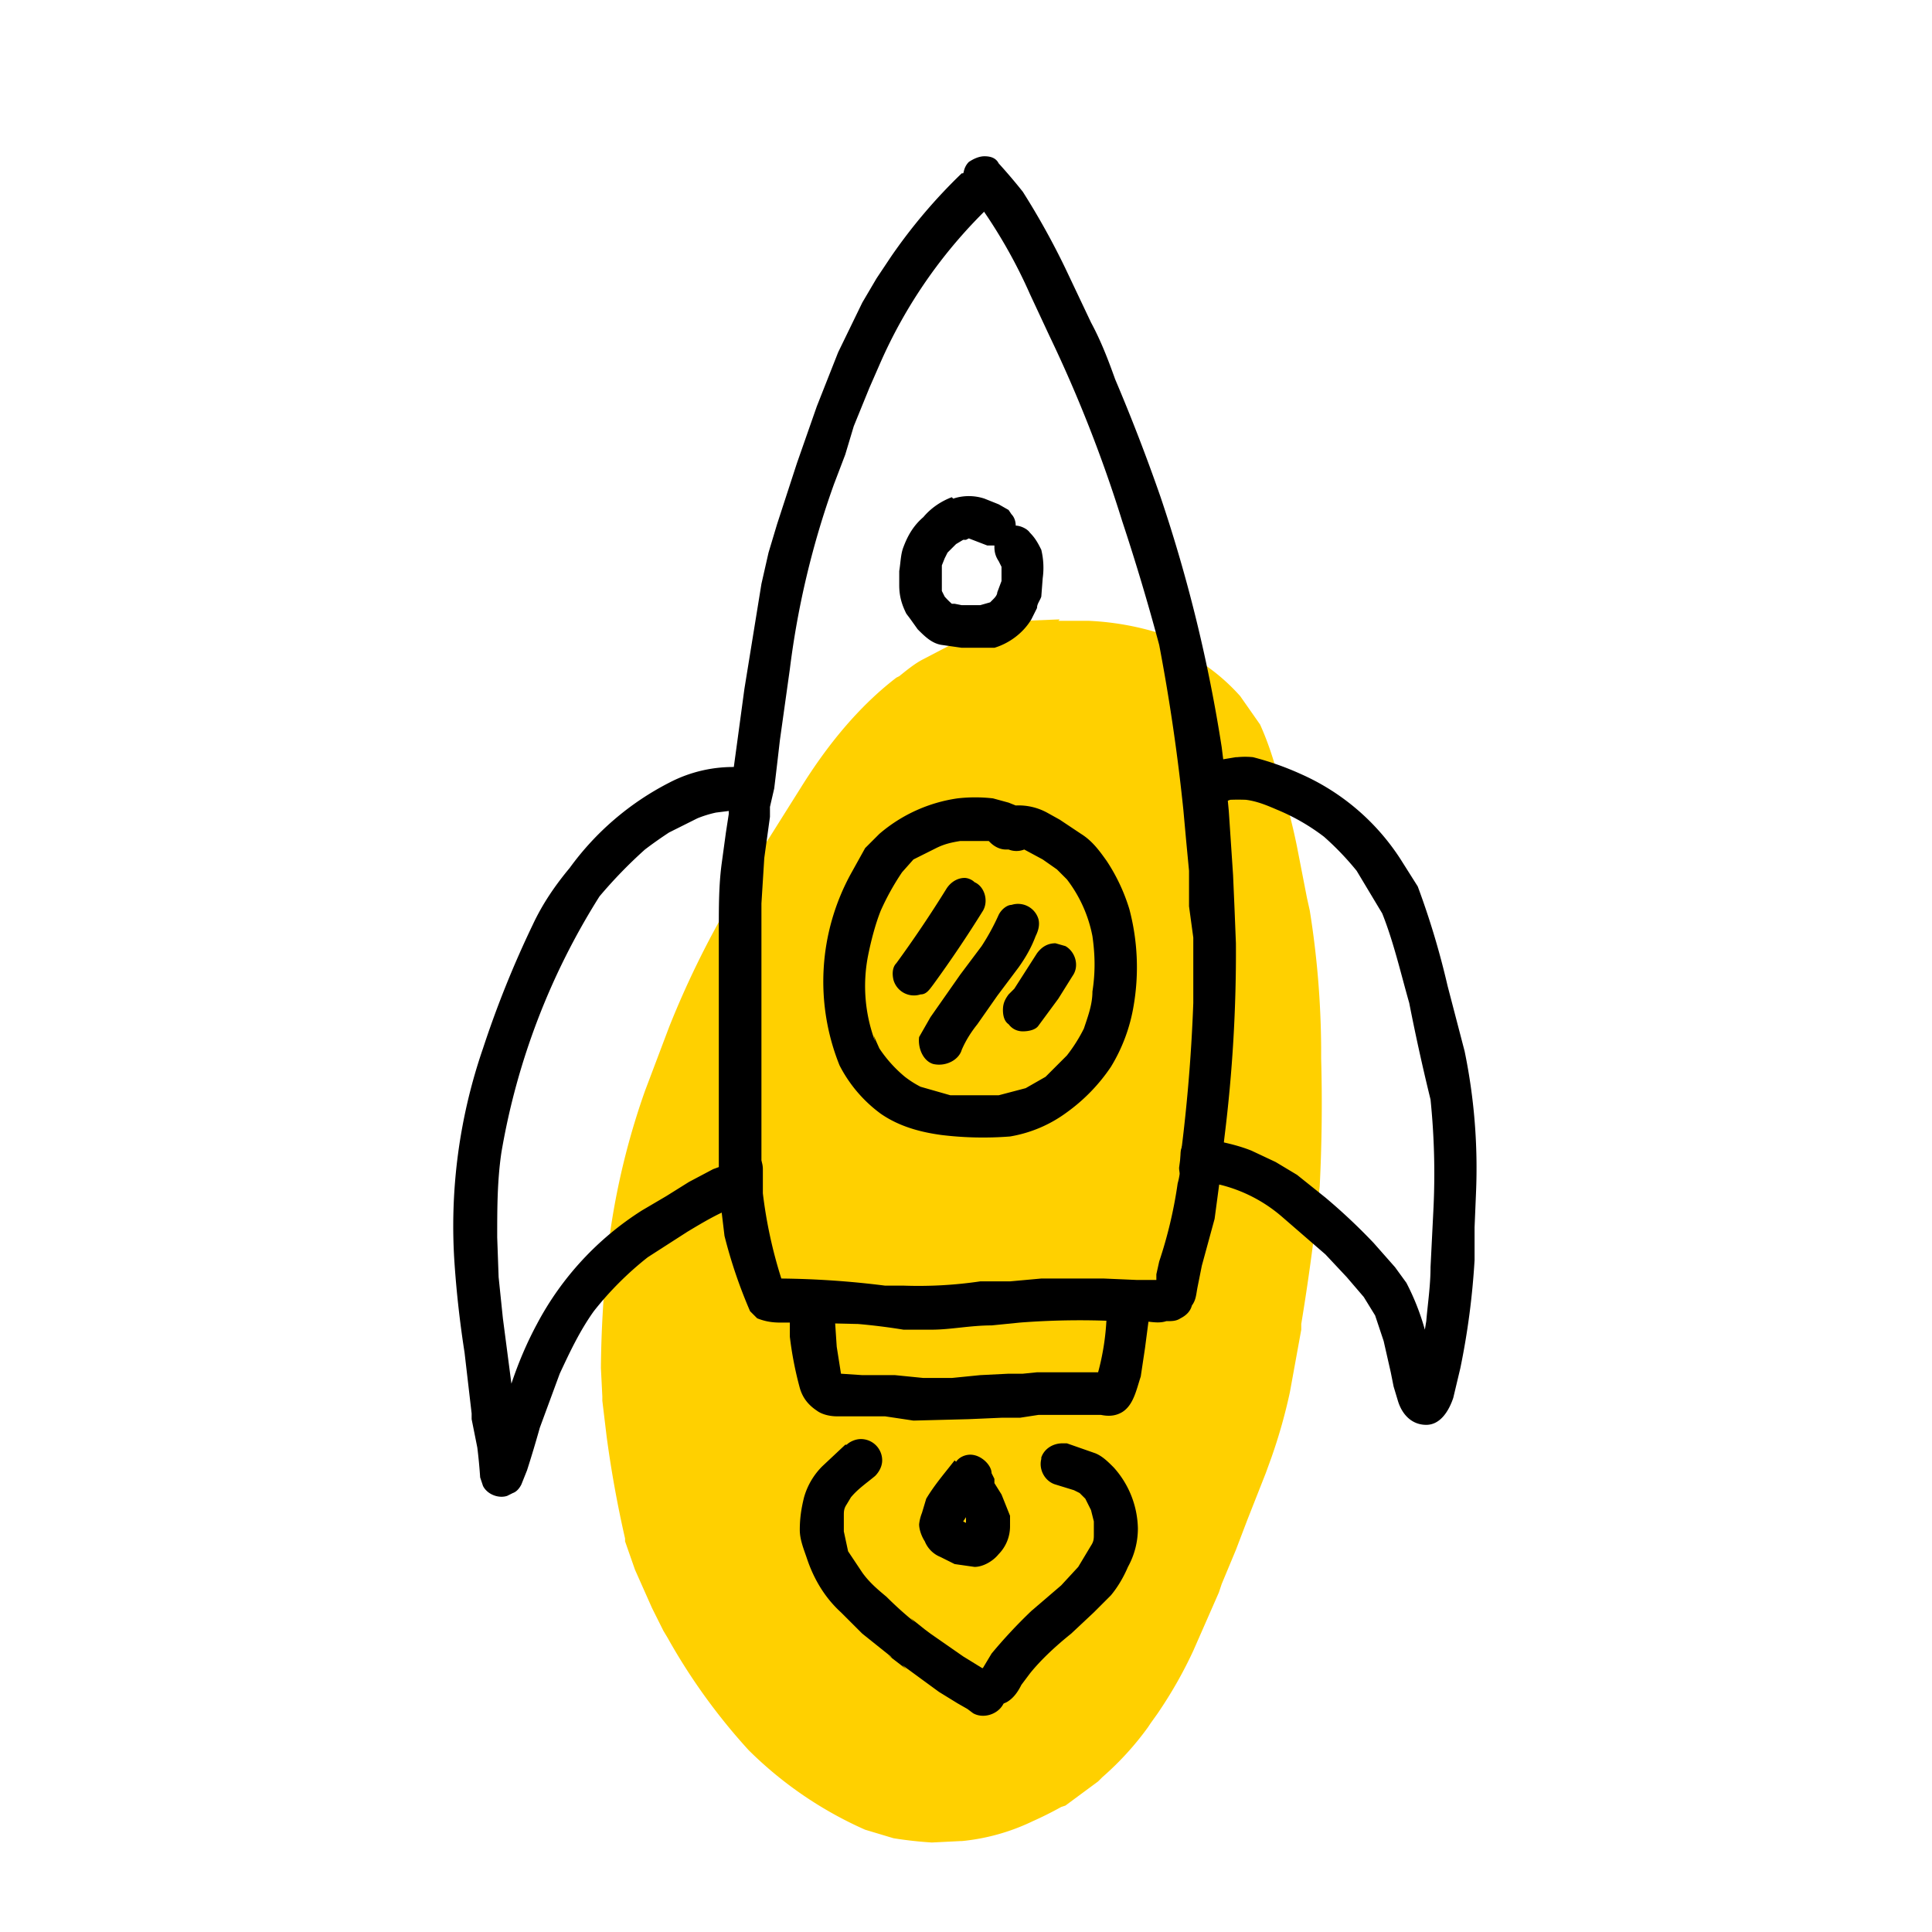<svg height="136" width="136" xmlns="http://www.w3.org/2000/svg"><g fill="none" fill-rule="evenodd"><path d="m0 0h136v136h-136z"/><path d="m74.6 43.6-2.5.1c-1.6.2-3.2.7-4.8 1.5l-2.3 1.2c-.6.3-1.2.8-1.7 1.2l-.2.1c-3 2.3-5.2 5.3-6.7 7.7l-2.2 3.5-.4.6-1.8 3-.6 1a65 65 0 0 0 -4.3 8.8l-1.7 4.5a52 52 0 0 0 -2.9 14.5 79 79 0 0 0 -.2 5l.1 2v.3l.3 2.5a79.6 79.6 0 0 0 1.3 7.2v.2l.7 2 1.2 2.7.8 1.6.3.5a42.4 42.4 0 0 0 5.7 7.9 27.3 27.3 0 0 0 8.2 5.6l2 .6a28 28 0 0 0 2.7.3l2-.1h.1a14.8 14.8 0 0 0 5-1.4 25.5 25.5 0 0 0 2-1l.3-.1 2.3-1.7.3-.3a21 21 0 0 0 3.2-3.5l.2-.3.5-.7.2-.3a30.4 30.4 0 0 0 2.3-4.1l1.8-4.1.2-.6 1-2.4.8-2.1 1.3-3.3.4-1.1a37.9 37.9 0 0 0 1.3-4.6l.8-4.4v-.4a160.8 160.8 0 0 0 1.3-9.7 116.2 116.2 0 0 0 .1-9v-.8a63.7 63.7 0 0 0 -.8-9.6l-.2-.9-.7-3.6a42.6 42.6 0 0 0 -1.4-5.2c-.3-1.1-.7-2.3-1.2-3.4l-1.4-2a14 14 0 0 0 -4.6-3.4c-.1-.5-.5-.8-1-1a19.7 19.7 0 0 0 -5.1-.9h-2.1" fill="#ffd000"/><g fill="#000"><path d="m54.2 57.5v.1m13.5-45.4a38 38 0 0 0 -5 5.9l-1 1.5-1 1.7-1.7 3.5-1.5 3.8-1.4 4-1.4 4.3-.6 2-.5 2.2-1.2 7.4-.5 3.7-.3 2.2-.2 1.4v.5l-.1.4v.6l-.2 1.3-.3 2.2c-.2 1.5-.2 3-.2 4.6v16.9c0 .9.7 1.5 1.5 1.5s1.5-.6 1.5-1.5v-9.5-9.2l.2-3.2.4-2.9v-.2-.5l.3-1.3a489.9 489.9 0 0 0 .4-3.4l.7-5a60.6 60.6 0 0 1 3.1-13l.8-2.1.6-2 1.1-2.7.7-1.6a34.6 34.6 0 0 1 8-11.4c.5-.5.5-1.5 0-2.1-.4-.3-.7-.4-1.1-.4s-.8.1-1 .4"/><path d="m68.2 11.4c-.3.3-.4.7-.4 1.1s.1.8.4 1l1 1.3a36 36 0 0 1 3.3 5.9l1.4 3a95.9 95.9 0 0 1 5.1 13 155.4 155.4 0 0 1 2.6 8.7 136.8 136.8 0 0 1 1.7 11.6l.2 2.2.2 2.1v2.5l.3 2.2v4.6a117.8 117.8 0 0 1 -1 11.6c0 .8.7 1.5 1.5 1.5.4 0 .8-.2 1-.5.4-.3.5-.6.5-1a40.7 40.7 0 0 1 .2-2.2 105 105 0 0 0 .8-13.6l-.1-2.5-.1-2.3-.3-4.5-.2-2.1-.3-2.4a105.7 105.7 0 0 0 -4.3-17.6 131.9 131.9 0 0 0 -3.2-8.3c-.5-1.4-1-2.7-1.7-4l-1.8-3.8a53.2 53.2 0 0 0 -3-5.4 39 39 0 0 0 -1.7-2c-.2-.4-.6-.5-1-.5s-.8.2-1.1.4"/><path d="m83.5 80.3c-.3.3-.4.6-.4 1 0 .7 0 1.3-.2 2a31.3 31.3 0 0 1 -1.3 5.5l-.2.9v.4h-1.4l-2.3-.1h-4.4l-2.2.2h-2.1a29.7 29.7 0 0 1 -5.4.3h-1.3a62.8 62.8 0 0 0 -7.3-.5 32.5 32.5 0 0 1 -1.3-6v-1.7c0-.9-.7-1.6-1.5-1.6s-1.4.7-1.5 1.6v2.2l.3 2.5a34.6 34.6 0 0 0 1.8 5.3l.5.5c.5.2 1 .3 1.6.3h1l4.5.1a42.9 42.9 0 0 1 3.2.4h2c1.3 0 2.7-.3 4.2-.3l2-.2a55 55 0 0 1 6.8-.1h1.7c.6 0 1.2.2 1.8 0 .4 0 .7 0 1-.2.4-.2.7-.5.8-.9.3-.4.3-.8.4-1.3l.3-1.5.9-3.3.6-4.5c0-.8-.7-1.5-1.5-1.5-.4 0-.8.2-1 .5"/><path d="m55.6 91.8v2.3a25 25 0 0 0 .7 3.6c.2.7.6 1.2 1.2 1.6.4.3 1 .4 1.4.4h3.4l2 .3 3.9-.1 2.3-.1h1.3l1.3-.2h4.4c.5.1 1 .1 1.5-.2.8-.5 1-1.6 1.3-2.5l.3-2 .3-2.3c0-.9-.7-1.5-1.5-1.5-.9 0-1.5.6-1.5 1.5a17.5 17.5 0 0 1 -.6 4h-4.3l-1 .1h-1l-2 .1-2 .2h-2l-2-.2h-2.3l-1.5-.1-.3-1.9-.2-3c0-.8-.7-1.5-1.5-1.5s-1.6.7-1.5 1.5m12.5-53.9 1.3.5h.5v.1c0 .4.1.7.3 1l.2.4v1l-.3.8c0 .2-.2.4-.3.5l-.2.2-.7.2h-1.3l-.5-.1h-.2a6 6 0 0 1 -.5-.5l-.2-.4v-.2-1.6l.2-.5.2-.4.6-.6.5-.3h.2m-1-3c-.8.3-1.5.8-2 1.4-.7.6-1.1 1.3-1.4 2.1-.2.5-.2 1.1-.3 1.7v1c0 .8.2 1.4.5 2l.3.4.5.7c.5.5 1 1 1.7 1.1l1.4.2h2.3c1-.3 2-1 2.6-2l.4-.8c0-.3.2-.5.3-.8l.1-1.3a5.4 5.4 0 0 0 -.1-2c-.2-.4-.4-.8-.8-1.2-.2-.3-.7-.5-1-.5 0-.3-.1-.6-.3-.8l-.2-.3-.7-.4-1-.4a3.5 3.5 0 0 0 -2.2 0m8.2 38.9v.1m-6-14.9h.3l.1.1c.3.3.7.5 1.1.5h.2a1.5 1.5 0 0 0 1.1 0l1.3.7 1 .7.7.7a9.5 9.5 0 0 1 1.8 4c.2 1.4.2 2.6 0 3.9 0 .9-.3 1.7-.6 2.6a11 11 0 0 1 -1.2 1.9l-1.5 1.5-1.4.8-1.9.5h-3.4l-2.1-.6a7 7 0 0 1 -1.1-.7 9.2 9.2 0 0 1 -1.8-2l-.4-.9.1.4a11.1 11.1 0 0 1 -.5-6c.2-1 .5-2.2.9-3.2a17.7 17.7 0 0 1 1.5-2.7l.8-.9 1.6-.8c.6-.3 1.1-.4 1.7-.5zm-1.9-3a10.8 10.8 0 0 0 -5.5 2.5l-1 1-1 1.8a15.8 15.8 0 0 0 -.8 13.5 9.7 9.7 0 0 0 2.9 3.4c1.3.9 2.8 1.3 4.3 1.5a24.3 24.3 0 0 0 4.8.1 9.3 9.3 0 0 0 4-1.7 12.6 12.6 0 0 0 3.1-3.2 12 12 0 0 0 1.6-4.3 16 16 0 0 0 -.3-6.8 13 13 0 0 0 -1.6-3.4c-.5-.7-1-1.4-1.8-1.9l-1.5-1-.9-.5a4.2 4.2 0 0 0 -2.2-.5l-.5-.2-1.1-.3a11 11 0 0 0 -2.5 0m-34.2 43.9v-.2zm.4 1.9v.4zm3-.4v.1zm15.4-47.6a9.7 9.7 0 0 0 -4.9 1.1 19.8 19.8 0 0 0 -7 6c-1 1.2-1.9 2.5-2.6 4a71.8 71.8 0 0 0 -3.5 8.7 38.4 38.4 0 0 0 -2 15.2 73.2 73.2 0 0 0 .7 6.2l.5 4.3v.4l.4 2a37 37 0 0 1 .2 2.1l.2.6c.3.6 1.1.9 1.7.7l.4-.2c.3-.1.5-.4.6-.6l.4-1a85.3 85.3 0 0 0 .9-3l1.4-3.8c.7-1.5 1.4-3 2.4-4.4 1.1-1.4 2.4-2.7 3.8-3.8l2.8-1.8c1-.6 2-1.2 3-1.6l.5-.2.2-.1c.3-.2.7-.4.9-.7a1.5 1.5 0 0 0 -.6-2c-.3-.3-.8-.4-1.1-.2l-1.1.4-1.7.9-1.6 1-1.7 1a21.2 21.2 0 0 0 -7.4 8c-.7 1.3-1.3 2.7-1.8 4.2l-.6-4.6-.3-2.9-.1-2.8c0-2 0-4 .3-6a49.2 49.2 0 0 1 6.9-18 33 33 0 0 1 3.2-3.3 30 30 0 0 1 1.7-1.2l2-1a8 8 0 0 1 1.3-.4l1.6-.2c.4 0 .8-.1 1-.4a1.5 1.5 0 0 0 -1-2.6zm35-.7-1.2.2c-.4 0-.8.4-1 .7-.1.3-.2.7 0 1.1 0 .4.3.7.6 1 .4.2.7.2 1.2 0a14.8 14.8 0 0 1 1.1 0c.8.1 1.5.4 2.2.7a14.7 14.7 0 0 1 3.3 1.9 20 20 0 0 1 2.3 2.4l1.8 3c.8 2 1.3 4.2 1.9 6.3a148.4 148.4 0 0 0 1.5 6.8 51.3 51.3 0 0 1 .2 7.8l-.2 4c0 1.3-.2 2.6-.3 3.8l-.1.6a17 17 0 0 0 -1.3-3.3l-.8-1.1-1.5-1.7a41.5 41.5 0 0 0 -3.4-3.2l-2-1.6-1.5-.9-1.7-.8c-1-.4-2-.6-3-.8-.5 0-.8 0-1.2.2a1.5 1.5 0 0 0 -.5 2c.1.3.5.7.9.7l1.6.3a10.5 10.5 0 0 1 4.4 2.3l3 2.6 1.5 1.6 1.2 1.4.8 1.3.6 1.8.5 2.2.2 1 .3 1c.3 1 1 1.7 2 1.7s1.6-1 1.9-1.9l.5-2.1a53 53 0 0 0 1-7.6v-2.3l.1-2.4a40.7 40.7 0 0 0 -.8-10l-1.2-4.6a56.7 56.7 0 0 0 -2.1-7l-1.2-1.9a16.1 16.1 0 0 0 -7-6 20.4 20.4 0 0 0 -3.4-1.2 5.6 5.6 0 0 0 -1.1 0m-27.6 48.4-1.6 1.5a5 5 0 0 0 -1.3 2.2c-.2.8-.3 1.5-.3 2.3 0 .7.3 1.4.5 2 .5 1.5 1.3 2.8 2.4 3.8l1.5 1.5 2 1.6.1.1-.3-.2 1.3 1-.3-.3 2.6 1.9 1.3.8.7.4.4.3c.7.4 1.7.1 2.1-.6s.2-1.6-.5-2l-1-.6-1.3-.8-2.3-1.6-.8-.6.4.3-1-.8.3.3a26 26 0 0 1 -2-1.8c-.6-.5-1.2-1-1.7-1.7l-1-1.5-.3-1.4v-1.1c0-.3 0-.5.2-.8l.3-.5c.5-.6 1.1-1 1.7-1.5.3-.3.5-.7.5-1.1a1.5 1.5 0 0 0 -1.5-1.5c-.4 0-.8.2-1 .4"/><path d="m73.3 102.7c-.2.8.3 1.6 1 1.8l1.3.4.4.2.4.4.4.8.2.8v.9c0 .3 0 .5-.2.8l-.9 1.5-1.2 1.3-2.1 1.8a35.7 35.7 0 0 0 -2.8 3l-.6 1c-.5.4-.7 1.2-.3 1.8.4.7 1.3 1 2 .6.5-.3.8-.8 1-1.2l.6-.8c.8-1 1.9-2 2.9-2.8l1.6-1.5 1.2-1.2c.5-.6.9-1.3 1.2-2a5.6 5.6 0 0 0 .7-2.7 6.6 6.6 0 0 0 -1.7-4.3c-.4-.4-.8-.8-1.3-1l-2-.7h-.3c-.7 0-1.3.4-1.5 1m-5.5 4.6v.1m.2-.5v.4a5.5 5.5 0 0 1 -.2-.1zm-.8-4c-.7.9-1.4 1.7-2 2.7l-.3 1a3 3 0 0 0 -.2.8c0 .4.2.9.4 1.2.2.5.6.9 1.1 1.1l1 .5 1.4.2c.6 0 1.3-.4 1.7-.9a2.8 2.8 0 0 0 .8-2v-.7l-.6-1.5-.5-.8v-.3l-.2-.4c0-.3-.2-.6-.4-.8-.3-.3-.7-.5-1.1-.5s-.8.2-1 .5m-.7-40.3a84 84 0 0 1 -3.5 5.2c-.3.3-.3.8-.2 1.2a1.5 1.5 0 0 0 1.9 1c.4 0 .6-.3.9-.7a85 85 0 0 0 3.5-5.2c.4-.7.1-1.7-.6-2-.2-.2-.5-.3-.7-.3-.5 0-1 .3-1.3.8m4.6 1.1c-.3 0-.7.3-.9.7a16 16 0 0 1 -1.2 2.2l-1.5 2-1.4 2-.7 1-.8 1.4c-.1.8.3 1.7 1 1.9.9.2 1.8-.3 2-1 .3-.7.7-1.3 1.1-1.8l1.4-2 1.5-2c.5-.7.9-1.4 1.2-2.2.2-.4.3-.8.2-1.2a1.5 1.5 0 0 0 -1.9-1m1.8 3.4-1.6 2.5-.4.4c-.3.4-.4.7-.4 1.1s.1.8.4 1c.3.4.7.5 1 .5.4 0 .9-.1 1.1-.4l1.4-1.9 1-1.6c.5-.7.2-1.7-.5-2.1l-.7-.2c-.6 0-1 .3-1.3.7"/></g></g></svg>